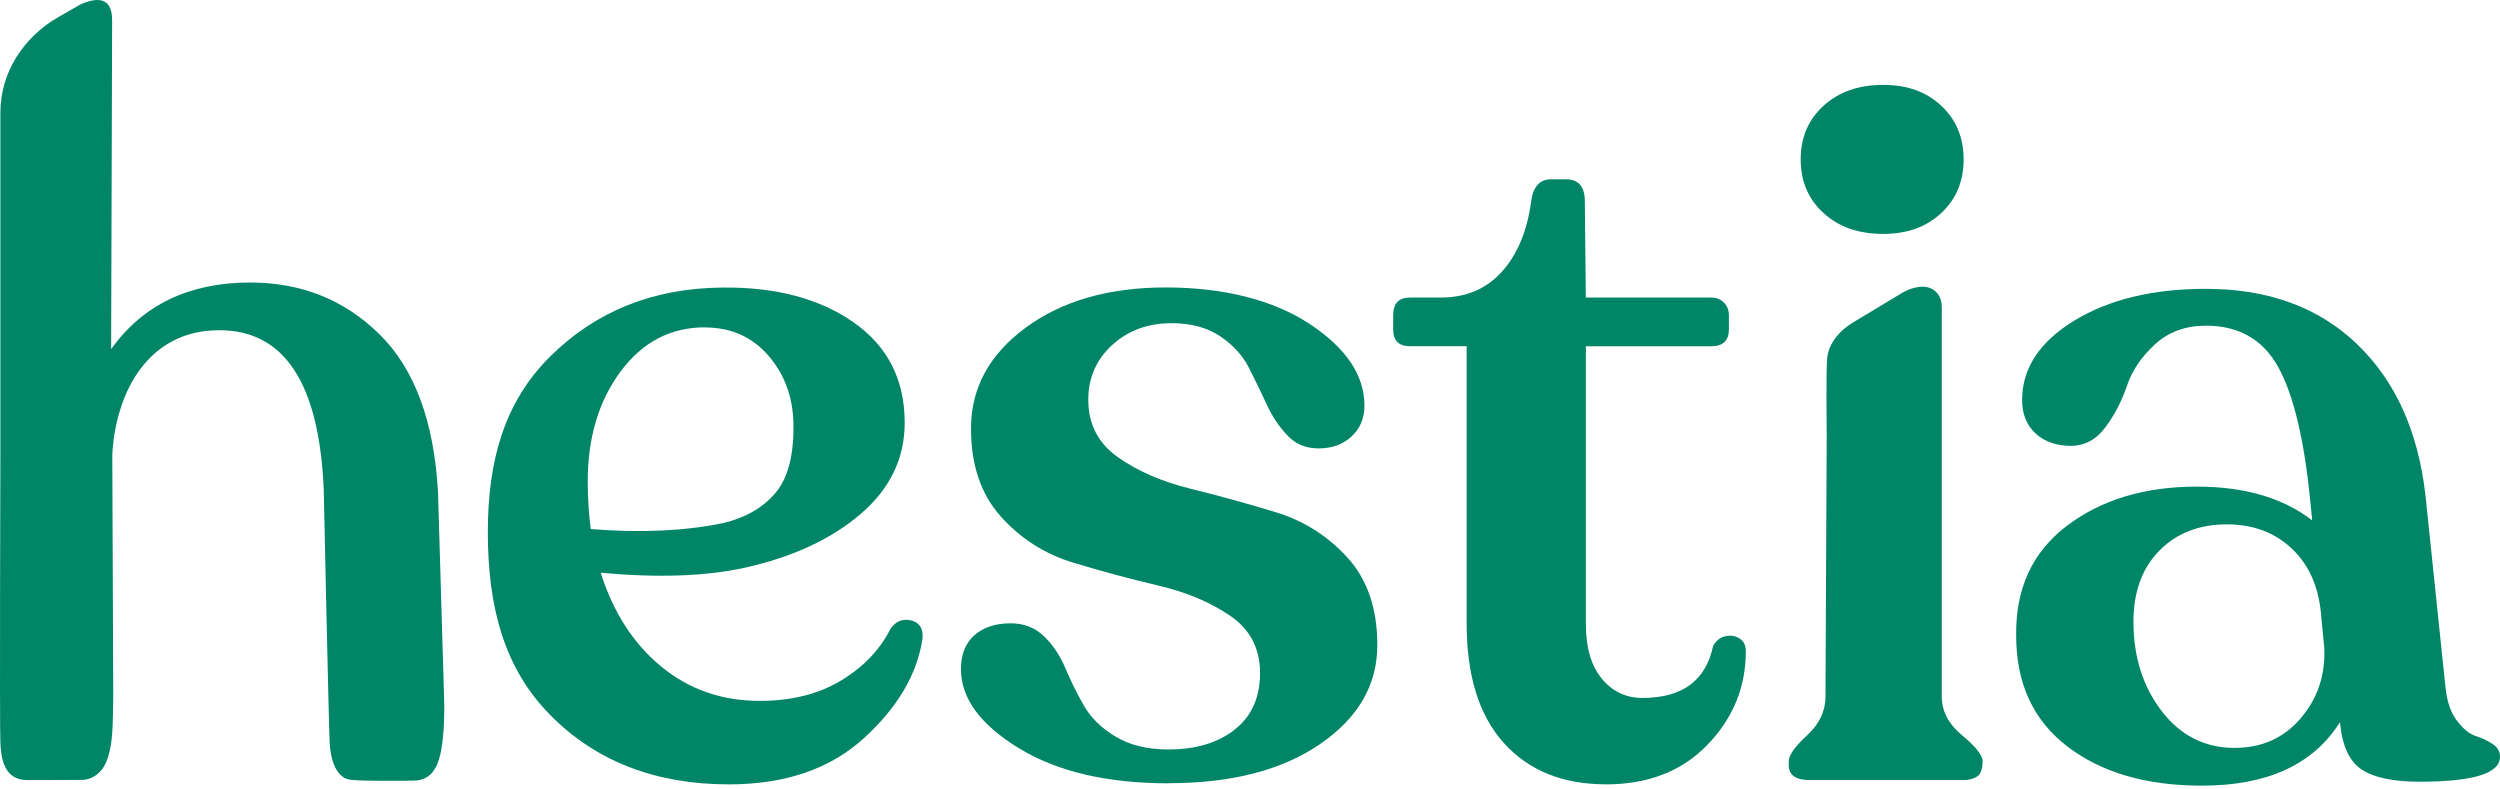 <svg width="608" height="192" viewBox="0 0 608 192" fill="none" xmlns="http://www.w3.org/2000/svg">
<path d="M216.637 152.819C217.919 151.052 219.578 150.404 221.589 150.89C223.599 151.376 224.53 152.819 224.368 155.235C223.073 163.937 218.324 172.033 210.107 179.521C201.89 187.009 190.934 190.76 177.252 190.76C159.375 190.76 144.871 185.12 133.766 173.841C122.648 162.561 118.641 147.746 118.641 129.383C118.641 111.991 122.662 97.77 133.766 86.733C144.884 75.696 158.808 70.097 175.566 69.935C188.613 69.773 199.286 72.593 207.584 78.395C215.881 84.197 220.024 92.333 220.024 102.803C220.024 111.505 216.435 118.913 209.27 125.025C202.106 131.15 192.715 135.495 181.125 138.072C171.613 140.163 159.942 140.568 146.085 139.286C149.148 148.947 154.059 156.557 160.819 162.116C167.578 167.675 175.552 170.454 184.741 170.454C192.472 170.454 199.083 168.808 204.548 165.502C210.026 162.197 214.046 157.974 216.624 152.819H216.637ZM171.451 79.609C163.072 79.609 156.231 83.198 150.915 90.363C145.599 97.527 142.941 106.432 142.941 117.064C142.941 121.099 143.184 124.957 143.67 128.668C155.745 129.639 166.458 129.154 175.809 127.224C181.287 125.942 185.55 123.473 188.613 119.857C191.676 116.228 193.12 110.561 192.958 102.83C192.796 96.394 190.745 90.916 186.792 86.396C182.838 81.889 177.738 79.636 171.451 79.636V79.609Z" fill="#008566"/>
<path d="M284.207 190.504C269.231 190.504 257.061 187.643 247.724 181.923C238.387 176.202 233.705 169.806 233.705 162.709C233.705 159.174 234.798 156.422 236.97 154.492C239.143 152.563 242.084 151.591 245.794 151.591C249.019 151.591 251.718 152.644 253.89 154.735C256.062 156.827 257.789 159.404 259.084 162.466C260.366 165.529 261.864 168.552 263.55 171.52C265.237 174.502 267.814 177.038 271.282 179.13C274.749 181.221 279.053 182.273 284.207 182.273C290.805 182.273 296.162 180.668 300.277 177.443C304.379 174.218 306.443 169.631 306.443 163.667C306.443 157.704 304.028 153.076 299.198 149.77C294.367 146.464 288.525 144.009 281.684 142.403C274.83 140.797 267.949 138.936 261.027 136.844C254.106 134.753 248.223 131.002 243.393 125.605C238.562 120.208 236.147 113.084 236.147 104.219C236.147 94.397 240.573 86.22 249.437 79.69C258.288 73.173 269.649 69.908 283.506 69.908C297.363 69.908 309.479 72.849 318.424 78.732C327.37 84.615 331.836 91.253 331.836 98.66C331.836 101.723 330.784 104.219 328.692 106.149C326.601 108.078 323.943 109.05 320.718 109.05C317.493 109.05 315.119 108.011 313.108 105.906C311.098 103.815 309.398 101.278 308.035 98.296C306.659 95.314 305.215 92.346 303.691 89.351C302.152 86.369 299.818 83.832 296.688 81.741C293.544 79.65 289.645 78.597 284.963 78.597C279.161 78.597 274.331 80.378 270.472 83.913C266.613 87.462 264.67 91.887 264.67 97.203C264.67 103.167 267.085 107.835 271.916 111.222C276.746 114.609 282.588 117.145 289.429 118.832C296.27 120.518 303.164 122.421 310.086 124.512C317.008 126.603 322.89 130.314 327.721 135.63C332.551 140.946 334.966 148.029 334.966 156.894C334.966 166.555 330.338 174.569 321.069 180.938C311.8 187.306 299.521 190.477 284.221 190.477L284.207 190.504Z" fill="#008566"/>
<path d="M390.528 190.747C380.058 190.747 371.8 187.401 365.756 180.722C359.711 174.043 356.689 164.328 356.689 151.605V84.197H342.913C340.174 84.197 338.811 82.834 338.811 80.095V76.708C338.811 73.807 340.174 72.364 342.913 72.364H350.401C356.527 72.364 361.479 70.272 365.257 66.076C369.034 61.893 371.423 56.173 372.381 48.927C372.866 45.392 374.472 43.611 377.211 43.611H380.84C383.903 43.611 385.428 45.392 385.428 48.927L385.671 72.364H416.11C417.392 72.364 418.444 72.768 419.254 73.578C420.063 74.387 420.468 75.426 420.468 76.722V80.108C420.468 82.847 419.024 84.21 416.123 84.21H385.684V151.861C385.684 157.501 386.966 161.886 389.543 165.03C392.12 168.174 395.426 169.739 399.447 169.739C409.107 169.739 414.828 165.556 416.609 157.177C417.257 155.896 418.215 155.086 419.51 154.762C420.792 154.438 421.965 154.6 423.018 155.248C424.07 155.896 424.583 156.934 424.583 158.392C424.583 167.094 421.48 174.664 415.287 181.1C409.08 187.549 400.823 190.76 390.514 190.76L390.528 190.747Z" fill="#008566"/>
<path d="M440.1 189.708C436.713 189.708 435.026 188.494 435.026 186.078V185.107C435.026 183.663 436.511 181.572 439.492 178.819C442.474 176.08 443.958 172.937 443.958 169.402L444.255 105.717C444.255 104.8 444.053 89.054 444.404 86.747C444.943 83.185 447.561 80.284 450.651 78.422C454.523 76.088 458.395 73.753 462.281 71.419C463.28 70.812 464.346 70.299 465.479 70.016C467.3 69.544 468.798 69.652 469.945 70.313C471.47 71.203 472.239 72.688 472.239 74.779V169.415C472.239 172.964 473.885 176.094 477.19 178.833C480.483 181.572 482.169 183.677 482.169 185.12C482.183 185.35 482.169 185.687 482.129 186.078C482.034 187.063 481.697 187.819 481.589 188.035C481.022 189.128 479.106 189.843 476.84 189.708H440.113H440.1ZM457.977 56.888C452.013 56.888 447.183 55.201 443.486 51.815C439.776 48.428 437.927 44.083 437.927 38.767C437.927 33.451 439.776 29.107 443.486 25.72C447.197 22.334 452.027 20.647 457.977 20.647C463.927 20.647 468.488 22.334 472.117 25.72C475.747 29.107 477.555 33.451 477.555 38.767C477.555 44.083 475.747 48.428 472.117 51.815C468.488 55.201 463.779 56.888 457.977 56.888Z" fill="#008566"/>
<path d="M594.723 166.906C595.047 170.454 595.965 173.234 597.503 175.244C599.027 177.254 600.566 178.509 602.09 178.995C603.615 179.481 604.991 180.128 606.192 180.924C607.406 181.734 608 182.773 608 184.068C608 188.102 601.47 190.113 588.422 190.113C581.973 190.113 577.264 189.101 574.282 187.09C571.3 185.08 569.573 181.248 569.088 175.608C562.638 185.916 551.453 191.071 535.505 191.071C521.972 191.071 511.056 187.886 502.772 181.531C494.474 175.176 490.332 166.19 490.332 154.587C490.17 143.145 494.272 134.254 502.651 127.885C511.029 121.53 521.581 118.346 534.304 118.346C545.908 118.346 555.244 121.085 562.328 126.563L561.842 121.733C560.398 106.918 557.808 96.124 554.111 89.351C550.401 82.591 544.531 79.204 536.476 79.204C531.484 79.204 527.328 80.743 524.036 83.792C520.731 86.855 518.477 90.201 517.277 93.817C516.062 97.446 514.335 100.792 512.082 103.842C509.829 106.904 507.009 108.429 503.622 108.429C500.235 108.429 497.213 107.431 495.041 105.407C492.869 103.396 491.776 100.698 491.776 97.311C491.776 89.58 495.999 83.144 504.459 77.977C512.918 72.822 523.577 70.245 536.476 70.245C551.615 70.245 563.853 74.711 573.203 83.657C582.54 92.602 588.099 104.881 589.88 120.505L594.71 166.892L594.723 166.906ZM543.506 181.882C550.104 181.882 555.46 179.467 559.575 174.637C563.677 169.806 565.58 164.086 565.256 157.488L564.527 149.999C564.041 143.078 561.707 137.6 557.525 133.566C553.328 129.545 548.012 127.521 541.576 127.521C534.817 127.521 529.339 129.653 525.143 133.93C520.946 138.194 518.855 143.955 518.855 151.2C518.855 159.741 521.149 166.987 525.736 172.95C530.324 178.914 536.247 181.896 543.492 181.896L543.506 181.882Z" fill="#008566"/>
<path d="M107.982 168.97L106.525 119.682C105.553 102.452 100.804 89.647 92.263 81.269C83.722 72.89 73.252 68.707 60.853 68.707C46.038 68.707 34.758 74.104 27.027 84.898L27.27 4.942C27.27 0.111 24.693 -1.184 19.539 1.083L14.047 4.24C5.776 9.057 0.015 17.611 0.096 27.569C0.096 28.945 0.096 71.257 0.096 110.412C0.096 110.412 -0.12 176.849 0.096 180.735C0.285 184.243 0.838 189.775 6.748 189.721C9.865 189.694 16.597 189.721 20.065 189.667C21.63 189.64 23.37 188.885 24.774 187.158C25.61 186.119 26.204 184.648 26.676 182.638C27.459 179.332 27.472 174.987 27.54 169.078L27.31 110.777C27.391 107.228 28.538 96.313 35.001 88.649C35.932 87.556 38.172 84.925 42.031 82.915C45.35 81.174 49.128 80.311 53.364 80.311C69.15 80.311 77.61 93.196 78.73 118.967C78.73 118.967 79.958 176.728 80.174 180.627C80.363 184.135 81.442 189.276 85.409 189.667C88.499 189.978 96.959 189.897 100.426 189.856C102.936 189.829 105.796 188.979 107.051 183.609C107.833 180.303 108.211 174.772 107.982 168.983V168.97Z" fill="#008566"/>
</svg>
